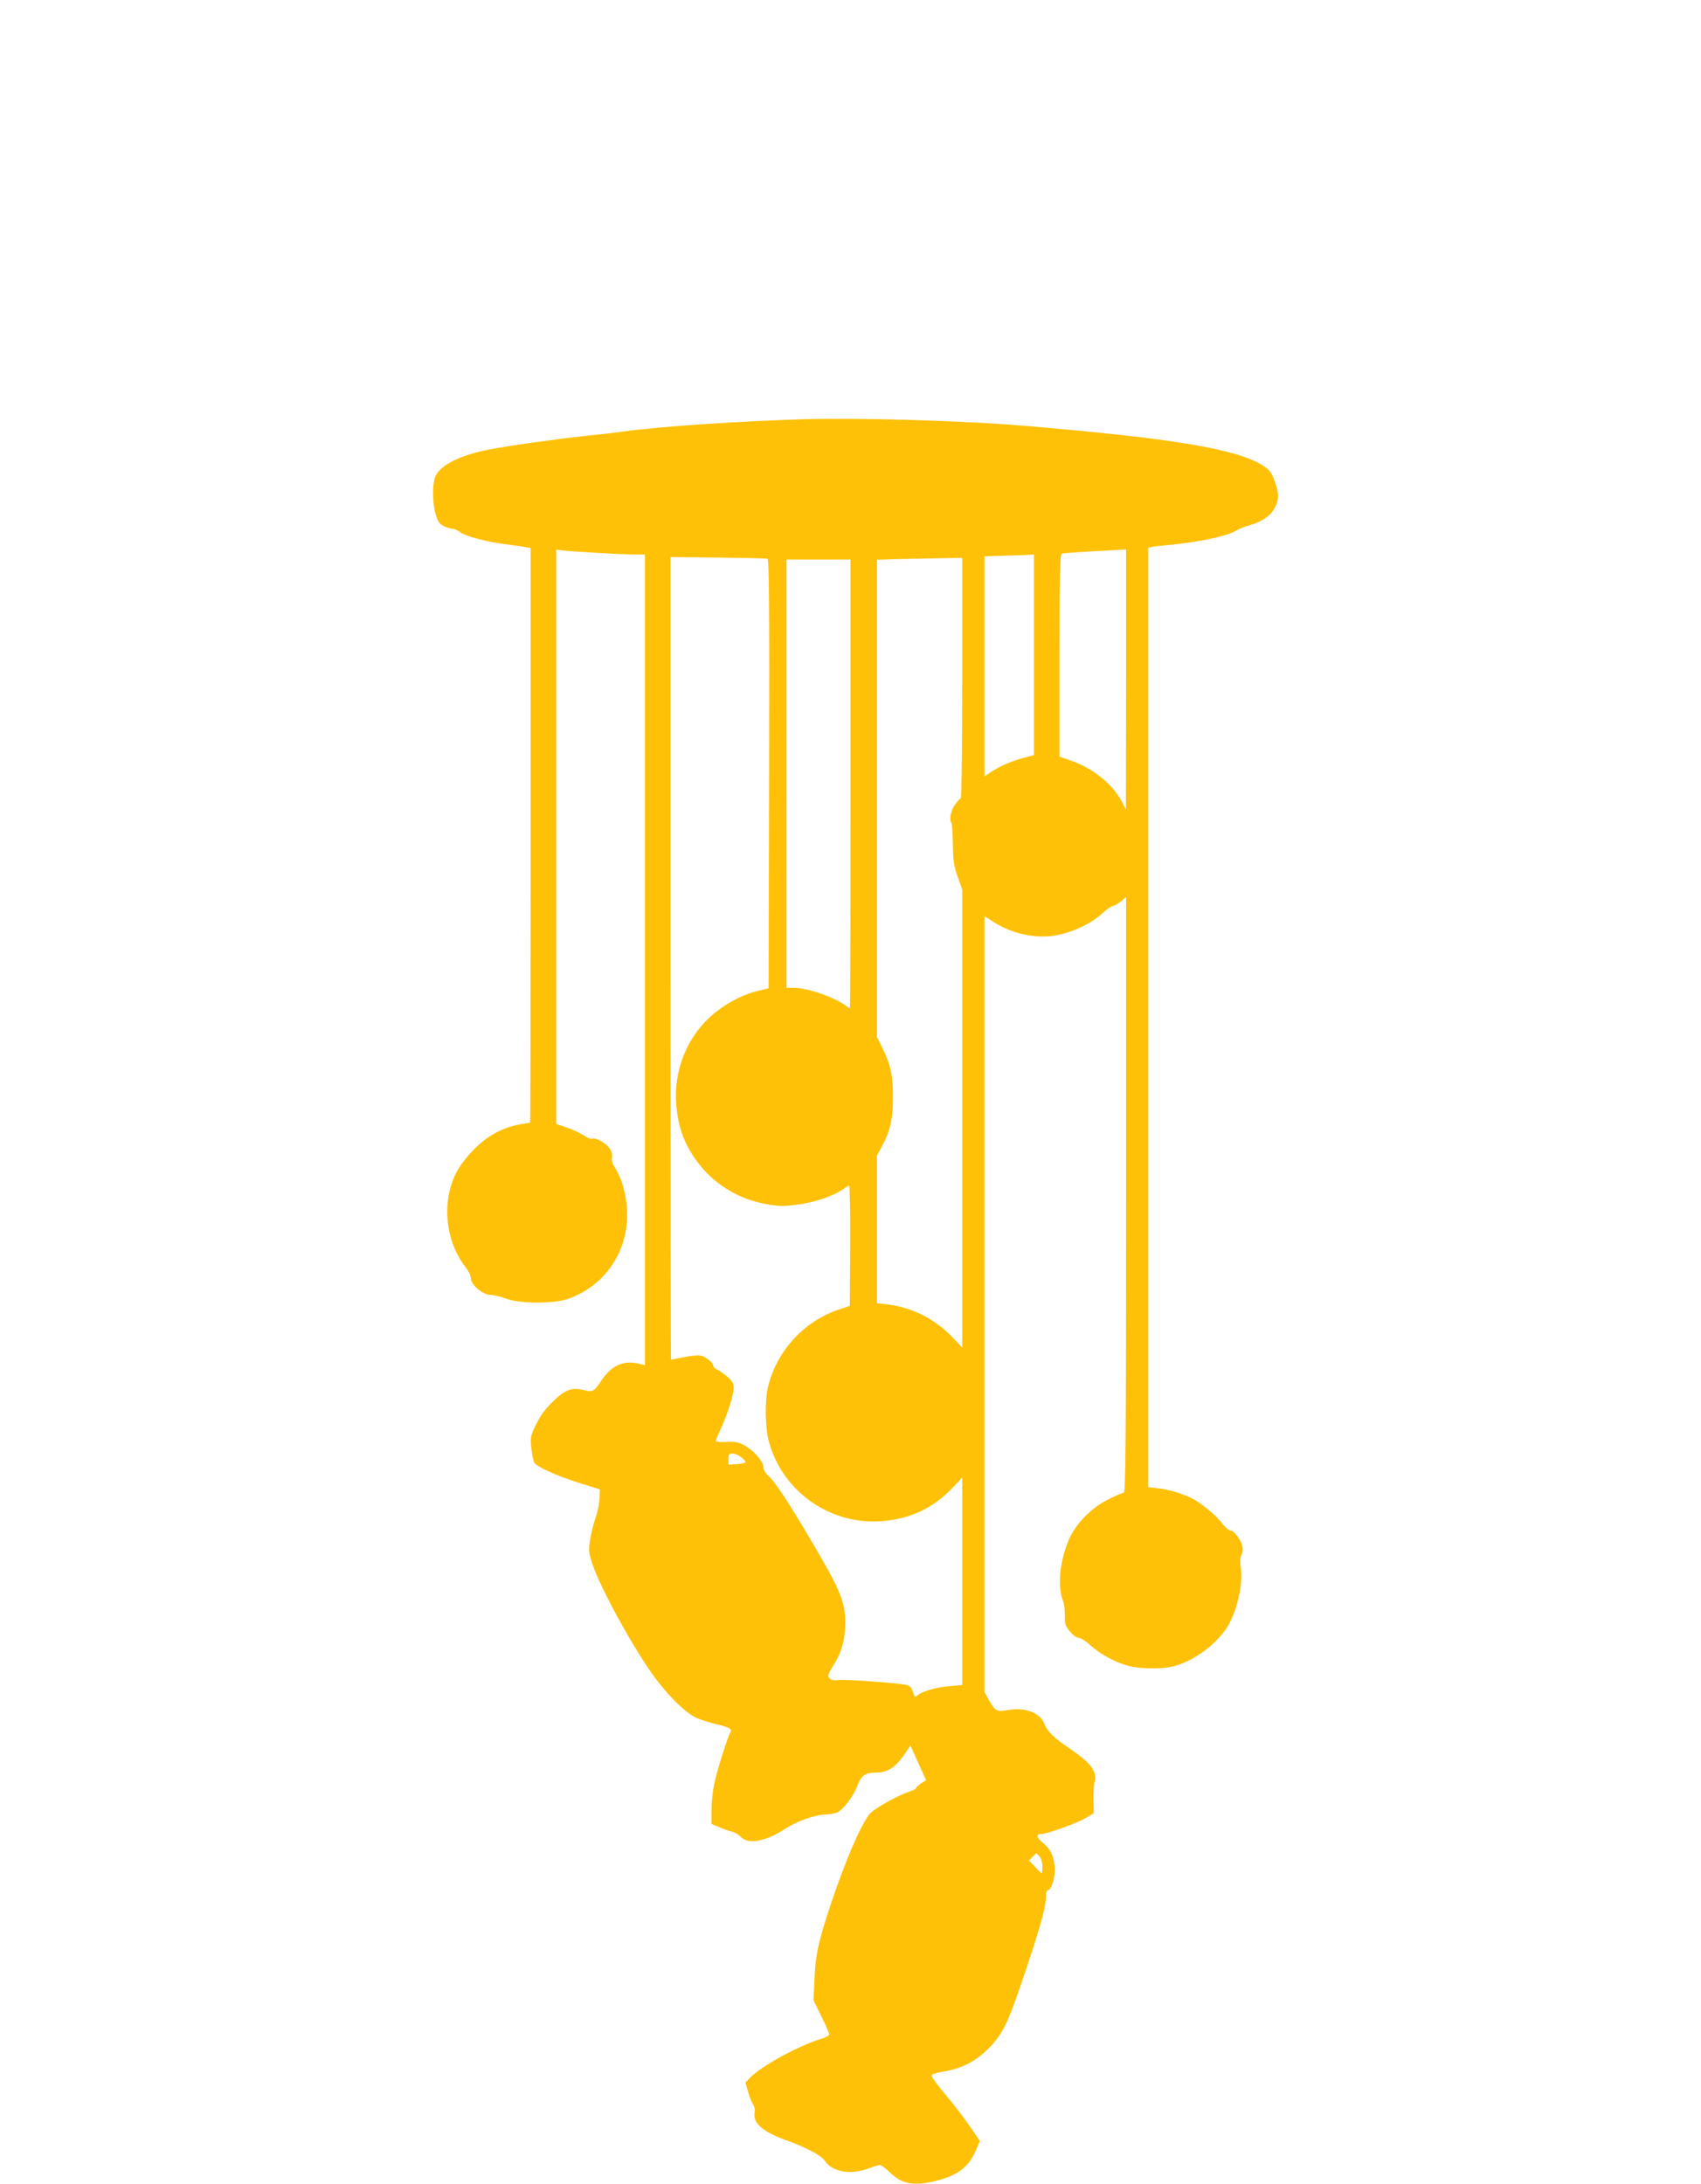 <?xml version="1.0" standalone="no"?>
<!DOCTYPE svg PUBLIC "-//W3C//DTD SVG 20010904//EN"
 "http://www.w3.org/TR/2001/REC-SVG-20010904/DTD/svg10.dtd">
<svg version="1.0" xmlns="http://www.w3.org/2000/svg"
 width="997pt" height="1280pt" viewBox="0 0 997 1280"
 preserveAspectRatio="xMidYMid meet">
<g transform="translate(0,1280) scale(0.1,-0.1)"
fill="#ffc107" stroke="none">
<path d="M4725 10343 c-370 -10 -862 -43 -1078 -73 -37 -6 -134 -17 -215 -25
-161 -17 -455 -58 -566 -80 -162 -31 -281 -89 -312 -153 -22 -46 -21 -163 2
-235 13 -39 23 -52 50 -63 18 -8 40 -14 49 -14 9 0 28 -9 43 -20 32 -24 150
-55 264 -70 46 -6 98 -13 116 -17 l32 -5 0 -1684 c0 -926 -1 -1684 -3 -1684
-2 0 -30 -5 -62 -11 -129 -24 -233 -93 -331 -220 -130 -169 -122 -443 17 -620
16 -20 29 -48 29 -62 0 -37 70 -97 113 -97 19 0 60 -10 93 -22 85 -31 282 -31
368 0 270 99 403 382 315 668 -10 34 -30 77 -42 96 -16 23 -23 44 -20 64 3 20
-2 38 -18 58 -24 30 -83 61 -99 51 -5 -3 -26 5 -47 19 -21 14 -66 35 -100 47
l-63 21 0 1683 0 1684 33 -5 c56 -7 347 -24 419 -24 l68 0 0 -2376 0 -2376
-32 8 c-94 23 -165 -9 -225 -101 -41 -62 -50 -66 -101 -53 -70 17 -108 4 -179
-65 -44 -42 -75 -83 -100 -134 -34 -69 -35 -76 -29 -139 4 -37 12 -76 17 -86
14 -26 130 -78 272 -123 l113 -35 -2 -53 c-1 -28 -11 -79 -23 -112 -12 -33
-26 -91 -32 -128 -10 -62 -9 -76 12 -141 46 -144 258 -528 380 -686 79 -104
175 -195 230 -219 25 -11 77 -28 115 -37 76 -17 99 -30 85 -48 -13 -17 -80
-228 -96 -307 -8 -39 -15 -106 -15 -150 l0 -80 48 -20 c26 -11 59 -23 74 -26
15 -3 37 -16 49 -29 44 -47 144 -29 257 44 76 49 178 85 248 87 32 1 59 8 75
20 38 29 84 94 104 148 23 60 46 77 108 77 73 0 118 31 179 122 l24 37 46
-102 46 -102 -29 -18 c-16 -11 -29 -23 -29 -27 0 -5 -17 -14 -37 -20 -71 -23
-216 -105 -238 -135 -55 -73 -138 -267 -225 -525 -74 -222 -90 -297 -96 -440
l-6 -125 46 -93 c25 -51 46 -99 46 -106 0 -7 -19 -19 -42 -25 -134 -40 -356
-161 -421 -229 l-28 -29 16 -55 c8 -30 22 -63 29 -74 8 -11 12 -31 9 -45 -12
-63 46 -114 187 -165 111 -39 205 -89 224 -119 44 -66 152 -85 258 -45 29 11
59 20 66 20 7 0 32 -19 55 -41 73 -71 137 -84 265 -54 138 33 204 84 248 195
l17 41 -57 83 c-31 46 -94 129 -141 184 -47 56 -85 107 -85 115 0 9 25 17 73
25 105 18 187 60 261 135 80 81 110 140 194 387 97 283 142 439 142 494 0 25
4 46 10 46 20 0 43 65 42 122 -1 69 -23 120 -69 156 -38 31 -43 52 -10 52 34
0 208 63 261 94 l47 28 -2 76 c0 42 2 89 6 105 17 63 -19 112 -144 197 -96 65
-132 100 -151 148 -25 64 -115 97 -217 78 -61 -11 -70 -6 -108 61 l-25 46 0
2273 0 2274 53 -34 c121 -77 271 -104 397 -72 95 24 183 69 238 120 27 25 56
46 65 46 8 0 29 12 46 26 l31 26 0 -1746 c0 -1469 -2 -1746 -14 -1746 -7 0
-47 -17 -87 -37 -105 -52 -195 -145 -237 -244 -52 -127 -65 -271 -30 -357 6
-15 10 -52 9 -82 -1 -48 3 -60 30 -93 17 -20 39 -37 51 -37 11 0 42 -19 68
-43 60 -54 149 -102 225 -122 68 -17 189 -19 255 -4 115 26 250 122 320 227
59 90 98 259 82 357 -6 35 -4 56 4 70 8 12 10 32 6 51 -9 40 -50 94 -72 94 -9
0 -29 18 -46 40 -32 44 -120 117 -173 145 -57 29 -138 54 -201 61 l-60 7 0
2753 0 2754 23 4 c12 3 54 8 92 11 174 16 347 52 399 84 17 11 51 24 76 31 72
19 128 56 151 102 27 52 26 88 -1 161 -18 49 -30 64 -68 88 -154 98 -529 160
-1397 233 -333 29 -963 48 -1280 39z m1875 -1525 l-1 -763 -23 45 c-55 104
-168 196 -300 242 l-66 23 0 593 c0 465 3 593 13 597 6 2 84 8 172 13 88 5
170 9 183 10 l22 2 0 -762z m-540 144 l0 -588 -67 -18 c-68 -18 -146 -53 -195
-88 l-28 -19 0 645 0 645 118 4 c64 1 129 4 145 5 l27 2 0 -588z m-1562 563
c10 -4 12 -261 10 -1261 l-3 -1257 -55 -13 c-105 -24 -220 -88 -302 -168 -129
-126 -197 -307 -185 -491 10 -150 55 -263 147 -374 94 -113 228 -191 377 -218
75 -14 102 -15 186 -4 100 12 216 52 269 91 15 11 31 20 35 20 4 0 7 -158 6
-352 l-2 -352 -65 -22 c-206 -69 -367 -247 -416 -459 -17 -73 -15 -230 4 -305
74 -293 349 -494 651 -477 172 10 312 74 428 196 l57 60 0 -608 0 -608 -72 -6
c-77 -6 -162 -30 -190 -54 -14 -13 -17 -11 -28 21 -9 28 -18 36 -43 41 -73 12
-345 32 -388 28 -33 -4 -49 0 -58 11 -11 13 -8 23 18 65 52 80 74 155 75 251
1 130 -24 190 -194 480 -130 222 -223 363 -256 389 -17 14 -28 32 -29 52 -3
37 -61 101 -119 131 -29 15 -53 19 -100 16 -36 -2 -61 1 -60 7 0 6 13 37 28
69 40 87 76 200 76 239 0 28 -8 42 -36 67 -20 17 -47 36 -60 42 -13 6 -24 16
-24 23 0 18 -42 52 -72 59 -15 3 -60 0 -100 -9 -40 -8 -74 -15 -75 -15 -2 0
-3 1059 -3 2353 l0 2352 277 -3 c153 -2 284 -5 291 -7z m1142 -700 c0 -389 -4
-705 -9 -705 -4 0 -20 -17 -35 -38 -24 -36 -34 -90 -19 -105 3 -4 7 -60 8
-124 1 -100 6 -129 28 -192 l27 -75 0 -1342 0 -1343 -57 60 c-104 109 -236
175 -385 194 l-58 6 0 433 0 432 29 55 c49 90 65 161 65 289 0 127 -14 192
-65 293 l-29 58 0 1399 0 1399 128 4 c70 1 182 4 250 5 l122 2 0 -705z m-655
-620 c0 -723 -2 -1315 -3 -1315 -2 0 -16 8 -30 19 -74 51 -222 101 -304 101
l-38 0 0 1255 0 1255 188 0 187 0 0 -1315z m-641 -3946 c14 -11 26 -24 26 -29
0 -4 -23 -10 -50 -12 l-50 -3 0 33 c0 27 4 32 24 32 13 0 35 -9 50 -21z m1766
-2400 c0 -21 -2 -39 -5 -39 -3 0 -20 17 -39 38 l-35 37 22 22 22 21 18 -20
c10 -12 17 -36 17 -59z"/>
</g>
</svg>
